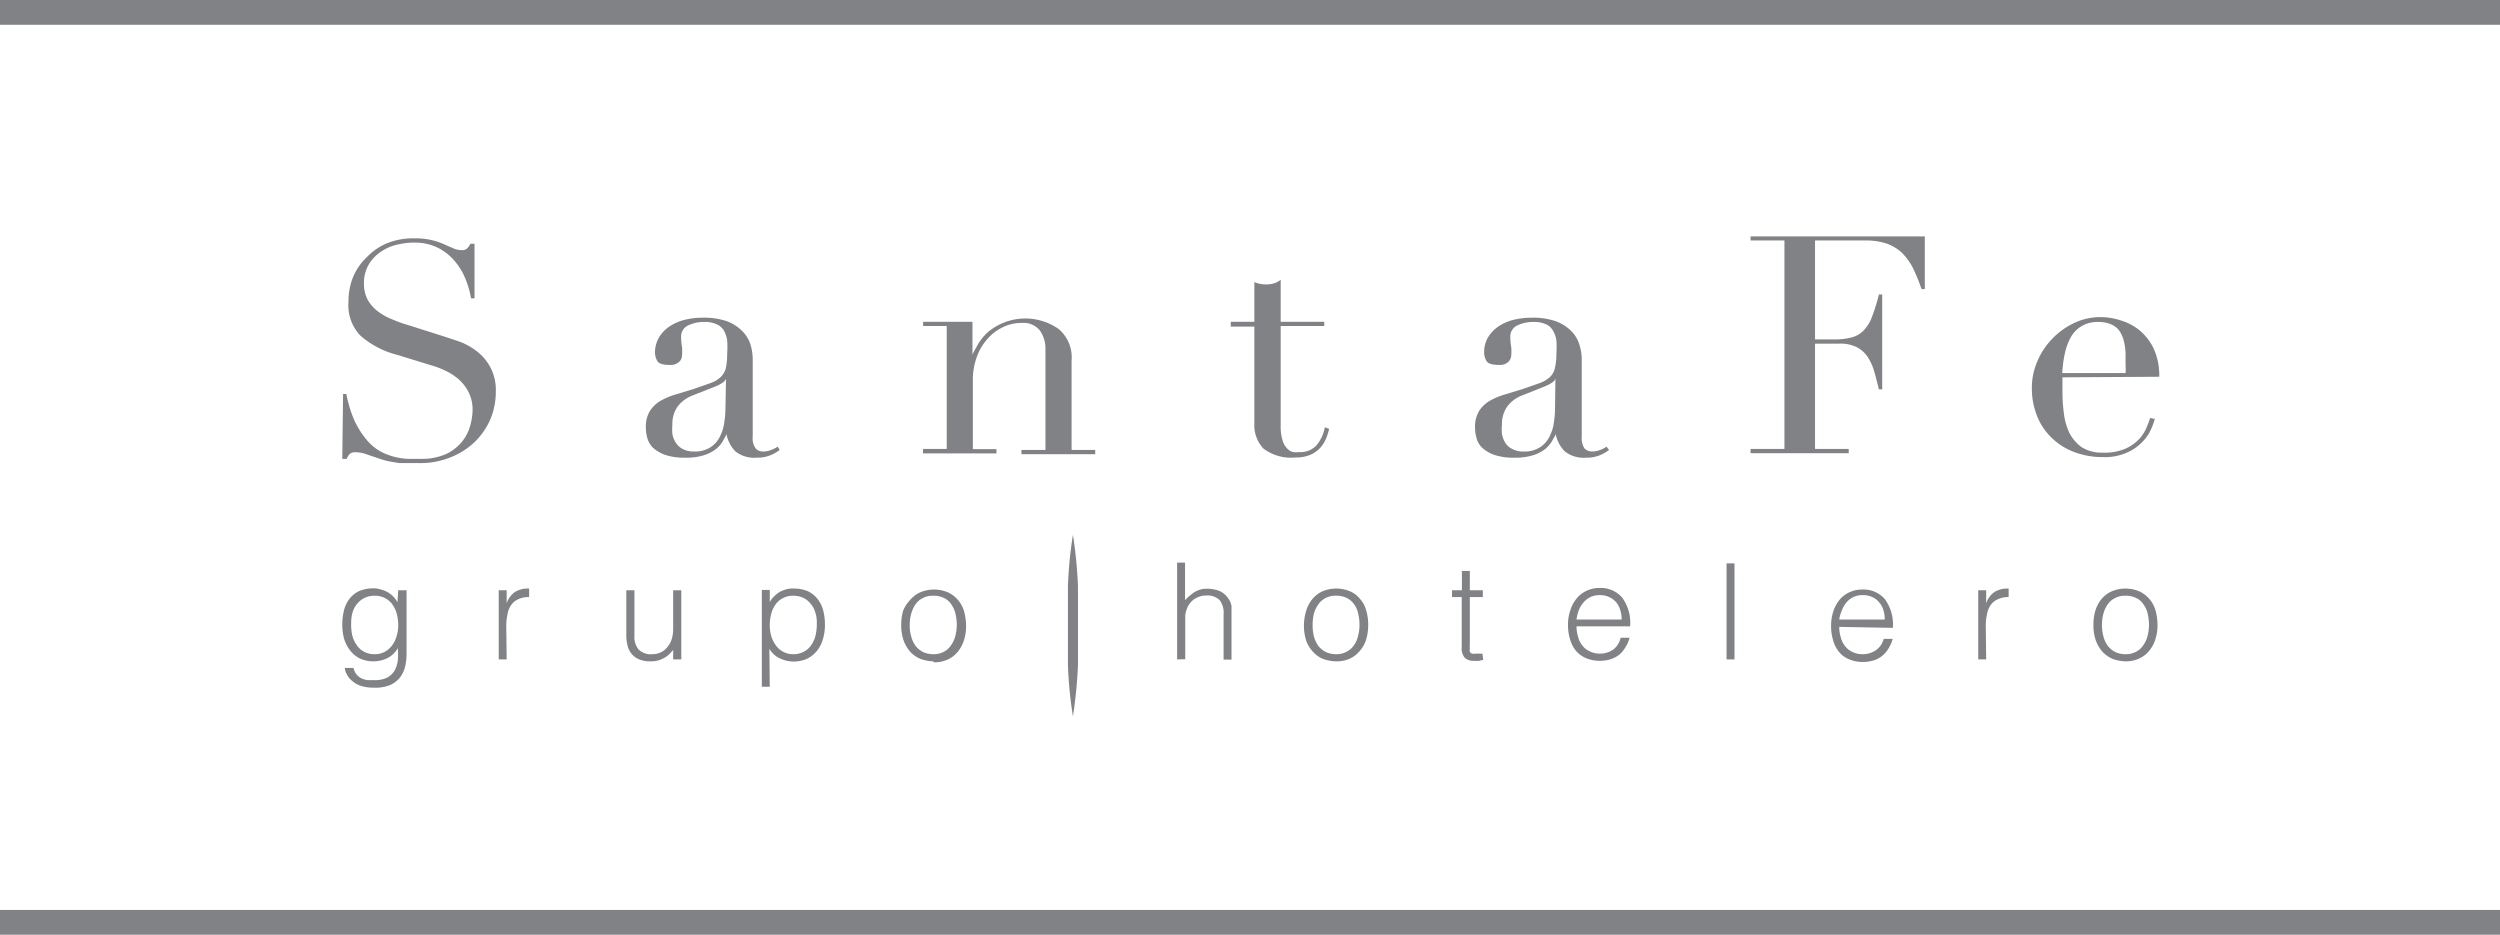 <svg xmlns="http://www.w3.org/2000/svg" viewBox="0 0 129.13 48.28"><defs><style>.cls-1{fill:#808285;}</style></defs><g id="Layer_2" data-name="Layer 2"><g id="Layer_1-2" data-name="Layer 1"><rect class="cls-1" width="129.13" height="1.28"/><path class="cls-1" d="M20.57,32.29a2.35,2.35,0,0,0-.08-.6,1.53,1.53,0,0,0-.23-.48,1.05,1.05,0,0,0-.38-.32,1.14,1.14,0,0,0-.52-.12,1.21,1.21,0,0,0-.48.09,1.08,1.08,0,0,0-.39.28,1.24,1.24,0,0,0-.26.43,1.85,1.85,0,0,0-.09.6,2.6,2.6,0,0,0,.05.63,1.5,1.5,0,0,0,.23.51,1,1,0,0,0,.38.35,1.1,1.1,0,0,0,.56.13,1.07,1.07,0,0,0,.51-.12,1.19,1.19,0,0,0,.38-.33,1.38,1.38,0,0,0,.23-.47,1.81,1.81,0,0,0,.09-.58m0-1.8H21v3.23a3.11,3.11,0,0,1-.07.69,1.56,1.56,0,0,1-.26.57,1.36,1.36,0,0,1-.51.4,2,2,0,0,1-.84.14,2.22,2.22,0,0,1-.67-.09,1.26,1.26,0,0,1-.46-.26,1,1,0,0,1-.27-.33.8.8,0,0,1-.11-.34h.45a.84.84,0,0,0,.15.33.91.91,0,0,0,.24.2,1.5,1.5,0,0,0,.32.1l.35,0A1.46,1.46,0,0,0,20,35a1,1,0,0,0,.39-.38,1.49,1.49,0,0,0,.16-.53,4.08,4.08,0,0,0,0-.61A1.32,1.32,0,0,1,20,34a1.7,1.7,0,0,1-1.44,0,1.54,1.54,0,0,1-.49-.42,1.88,1.88,0,0,1-.3-.6,2.84,2.84,0,0,1-.09-.72,2.94,2.94,0,0,1,.09-.74,1.61,1.61,0,0,1,.28-.59,1.41,1.41,0,0,1,.5-.4,1.84,1.84,0,0,1,.74-.14,1.06,1.06,0,0,1,.35.05,1.48,1.48,0,0,1,.35.13,1.32,1.32,0,0,1,.54.54h0Z"/><path class="cls-1" d="M26.17,34.06h-.41V30.49h.41v.67h0a1.16,1.16,0,0,1,.44-.59,1.28,1.28,0,0,1,.72-.17v.44a1.25,1.25,0,0,0-.58.12.9.9,0,0,0-.36.31,1.2,1.2,0,0,0-.18.48,2.6,2.6,0,0,0-.06.56Z"/><path class="cls-1" d="M34.77,30.49h.42v3.57h-.42v-.49l-.18.2a1.55,1.55,0,0,1-.24.19,1.8,1.8,0,0,1-.31.14,1.33,1.33,0,0,1-.42.06,1.51,1.51,0,0,1-.6-.1,1,1,0,0,1-.39-.28,1.07,1.07,0,0,1-.21-.41,2.19,2.19,0,0,1-.07-.53V30.49h.42v2.35a1,1,0,0,0,.21.7.87.87,0,0,0,.7.25,1,1,0,0,0,.46-.1.93.93,0,0,0,.34-.28A1.17,1.17,0,0,0,34.7,33a1.86,1.86,0,0,0,.07-.54Z"/><path class="cls-1" d="M39.76,32.29a2.14,2.14,0,0,0,.08.58,1.6,1.6,0,0,0,.24.47,1.1,1.1,0,0,0,.38.33,1.07,1.07,0,0,0,.51.12,1.09,1.09,0,0,0,.55-.13,1,1,0,0,0,.39-.35,1.49,1.49,0,0,0,.22-.51,2.59,2.59,0,0,0,.06-.63,1.61,1.61,0,0,0-.1-.6,1.1,1.1,0,0,0-.26-.43,1,1,0,0,0-.38-.28,1.28,1.28,0,0,0-.48-.09,1.08,1.08,0,0,0-.52.12,1,1,0,0,0-.38.32,1.34,1.34,0,0,0-.23.48,2.35,2.35,0,0,0-.08.6m0,3.18h-.41v-5h.41v.63h0a1.18,1.18,0,0,1,.24-.31,1.33,1.33,0,0,1,.3-.23,1.66,1.66,0,0,1,.35-.13A1.12,1.12,0,0,1,41,30.4a1.79,1.79,0,0,1,.73.14,1.41,1.41,0,0,1,.5.4,1.63,1.63,0,0,1,.29.59,2.94,2.94,0,0,1,.09.74,2.46,2.46,0,0,1-.1.72,1.68,1.68,0,0,1-.29.6,1.58,1.58,0,0,1-.5.42,1.68,1.68,0,0,1-1.43,0,1.21,1.21,0,0,1-.55-.5Z"/><path class="cls-1" d="M49.42,32.28a2.73,2.73,0,0,0-.07-.59,1.33,1.33,0,0,0-.22-.48.88.88,0,0,0-.37-.32,1.19,1.19,0,0,0-.56-.12,1.07,1.07,0,0,0-.55.13,1,1,0,0,0-.38.34,1.75,1.75,0,0,0-.21.48,2.1,2.1,0,0,0-.07.56,2,2,0,0,0,.08.61,1.43,1.43,0,0,0,.23.48,1.15,1.15,0,0,0,.38.31,1.24,1.24,0,0,0,.52.11,1.1,1.1,0,0,0,.56-.13,1,1,0,0,0,.37-.34,1.47,1.47,0,0,0,.22-.49,2.43,2.43,0,0,0,.07-.55M48.2,34.16a2.2,2.2,0,0,1-.64-.12,1.47,1.47,0,0,1-.53-.36,1.83,1.83,0,0,1-.35-.58,2.31,2.31,0,0,1-.13-.82,2.55,2.55,0,0,1,.1-.74A1.75,1.75,0,0,1,47,31a1.48,1.48,0,0,1,.52-.4,1.83,1.83,0,0,1,1.45,0,1.48,1.48,0,0,1,.52.4,1.58,1.58,0,0,1,.31.59,2.94,2.94,0,0,1,.1.74,2.35,2.35,0,0,1-.12.77,1.77,1.77,0,0,1-.33.59,1.46,1.46,0,0,1-.53.39,1.65,1.65,0,0,1-.68.13"/><path class="cls-1" d="M83.76,32a1.53,1.53,0,0,0-.07-.49,1.17,1.17,0,0,0-.21-.4,1.07,1.07,0,0,0-.36-.27,1.1,1.1,0,0,0-.49-.1,1.06,1.06,0,0,0-.48.1,1.09,1.09,0,0,0-.36.28,1.33,1.33,0,0,0-.24.4,1.88,1.88,0,0,0-.12.48Zm-2.33.35a1.91,1.91,0,0,0,.08.54,1.18,1.18,0,0,0,.22.45,1,1,0,0,0,.38.3,1.08,1.08,0,0,0,.52.12,1.18,1.18,0,0,0,.7-.21,1.05,1.05,0,0,0,.38-.61h.46a1.52,1.52,0,0,1-.2.47,1.57,1.57,0,0,1-.3.38,1.41,1.41,0,0,1-.45.25,1.74,1.74,0,0,1-.59.09,1.72,1.72,0,0,1-.74-.15,1.39,1.39,0,0,1-.51-.39,1.71,1.71,0,0,1-.29-.59,2.55,2.55,0,0,1-.1-.74,2.19,2.19,0,0,1,.12-.73,1.69,1.69,0,0,1,.32-.61,1.42,1.42,0,0,1,.51-.4,1.52,1.52,0,0,1,.69-.15,1.45,1.45,0,0,1,1.16.5,2.21,2.21,0,0,1,.41,1.48Z"/><rect class="cls-1" x="89.18" y="29.1" width="0.41" height="4.96"/><path class="cls-1" d="M97.35,32a1.53,1.53,0,0,0-.07-.49,1,1,0,0,0-.22-.4.94.94,0,0,0-.35-.27,1.1,1.1,0,0,0-.49-.1,1.07,1.07,0,0,0-.49.1,1.09,1.09,0,0,0-.36.28,1.31,1.31,0,0,0-.23.4A1.88,1.88,0,0,0,95,32ZM95,32.38a1.91,1.91,0,0,0,.08.54,1.18,1.18,0,0,0,.22.45,1,1,0,0,0,.37.3,1.15,1.15,0,0,0,.53.12,1.18,1.18,0,0,0,.7-.21A1.05,1.05,0,0,0,97.3,33h.46a1.8,1.8,0,0,1-.2.47,1.4,1.4,0,0,1-.31.38,1.26,1.26,0,0,1-.44.25,1.74,1.74,0,0,1-.59.09,1.68,1.68,0,0,1-.74-.15,1.25,1.25,0,0,1-.51-.39,1.71,1.71,0,0,1-.29-.59,2.55,2.55,0,0,1-.1-.74,2.48,2.48,0,0,1,.11-.73A1.88,1.88,0,0,1,95,31a1.42,1.42,0,0,1,.51-.4,1.52,1.52,0,0,1,.69-.15,1.45,1.45,0,0,1,1.16.5,2.21,2.21,0,0,1,.41,1.48Z"/><path class="cls-1" d="M102.59,34.06h-.41V30.49h.41v.67h0a1.16,1.16,0,0,1,.44-.59,1.3,1.3,0,0,1,.72-.17v.44a1.2,1.2,0,0,0-.57.12.87.87,0,0,0-.37.31,1.2,1.2,0,0,0-.18.48,2.6,2.6,0,0,0-.06.56Z"/><path class="cls-1" d="M111,32.28a2.73,2.73,0,0,0-.07-.59,1.33,1.33,0,0,0-.22-.48.88.88,0,0,0-.37-.32,1.19,1.19,0,0,0-.56-.12,1.07,1.07,0,0,0-.55.13,1,1,0,0,0-.38.34,1.49,1.49,0,0,0-.21.48,2.1,2.1,0,0,0-.07.56,2.37,2.37,0,0,0,.08.61,1.43,1.43,0,0,0,.23.48,1.15,1.15,0,0,0,.38.31,1.24,1.24,0,0,0,.52.11,1.1,1.1,0,0,0,.56-.13,1,1,0,0,0,.37-.34,1.47,1.47,0,0,0,.22-.49,2.43,2.43,0,0,0,.07-.55m-1.22,1.88a2.2,2.2,0,0,1-.64-.12,1.56,1.56,0,0,1-.53-.36,1.83,1.83,0,0,1-.35-.58,2.31,2.31,0,0,1-.13-.82,2.55,2.55,0,0,1,.1-.74,1.75,1.75,0,0,1,.31-.59,1.48,1.48,0,0,1,.52-.4,1.83,1.83,0,0,1,1.45,0,1.48,1.48,0,0,1,.52.4,1.58,1.58,0,0,1,.31.59,2.94,2.94,0,0,1,.1.74,2.35,2.35,0,0,1-.12.77,1.77,1.77,0,0,1-.33.59,1.46,1.46,0,0,1-.53.39,1.65,1.65,0,0,1-.68.13"/><path class="cls-1" d="M60.8,34.06v-5h.41V31a2.84,2.84,0,0,1,.51-.43,1.19,1.19,0,0,1,.64-.16,1.8,1.8,0,0,1,.62.11,1.11,1.11,0,0,1,.47.4.92.92,0,0,1,.16.39c0,.14,0,.28,0,.43v2.33h-.41V31.74A1.08,1.08,0,0,0,63,31a.91.91,0,0,0-.71-.24,1,1,0,0,0-.35.06,1.32,1.32,0,0,0-.29.15,1.45,1.45,0,0,0-.21.22,1,1,0,0,0-.14.27,1.32,1.32,0,0,0-.08.33c0,.1,0,.22,0,.34v1.92Z"/><path class="cls-1" d="M70.22,32.28a2.22,2.22,0,0,0-.07-.59,1.17,1.17,0,0,0-.21-.48,1,1,0,0,0-.37-.32,1.19,1.19,0,0,0-.56-.12,1.1,1.1,0,0,0-.56.13,1,1,0,0,0-.37.34,1.51,1.51,0,0,0-.22.48,2.6,2.6,0,0,0-.06.56,2.37,2.37,0,0,0,.07.61,1.65,1.65,0,0,0,.23.48,1.26,1.26,0,0,0,.38.31,1.29,1.29,0,0,0,.53.11,1.07,1.07,0,0,0,.55-.13,1,1,0,0,0,.38-.34,1.28,1.28,0,0,0,.21-.49,2,2,0,0,0,.07-.55M69,34.16a2.27,2.27,0,0,1-.65-.12,1.43,1.43,0,0,1-.52-.36,1.68,1.68,0,0,1-.36-.58,2.6,2.6,0,0,1,0-1.56,1.75,1.75,0,0,1,.31-.59,1.54,1.54,0,0,1,.51-.4,1.85,1.85,0,0,1,1.46,0,1.36,1.36,0,0,1,.51.4,1.45,1.45,0,0,1,.31.59,2.55,2.55,0,0,1,.1.74,2.65,2.65,0,0,1-.11.77,1.63,1.63,0,0,1-.34.59,1.43,1.43,0,0,1-.52.39,1.68,1.68,0,0,1-.68.13"/><path class="cls-1" d="M76.61,34.08l-.2.05a1.2,1.2,0,0,1-.28,0,.66.66,0,0,1-.47-.15.77.77,0,0,1-.16-.56V30.84H75v-.35h.51v-1h.41v1h.67v.35h-.67v2.44a1.55,1.55,0,0,0,0,.23.34.34,0,0,0,0,.16.2.2,0,0,0,.11.09.49.49,0,0,0,.2,0l.17,0a1,1,0,0,0,.17,0Z"/><path class="cls-1" d="M55.42,27.62a21.77,21.77,0,0,0-.26,2.66v4.07A21.77,21.77,0,0,0,55.42,37a23.94,23.94,0,0,0,.26-2.66V30.28a23.94,23.94,0,0,0-.26-2.66"/><path class="cls-1" d="M37.5,19.53h0c0,.14-.2.28-.52.42l-1.19.47A1.74,1.74,0,0,0,35,21a1.55,1.55,0,0,0-.27.93,2.91,2.91,0,0,0,0,.49,1.18,1.18,0,0,0,.18.45.91.91,0,0,0,.35.32,1.15,1.15,0,0,0,.59.13,1.45,1.45,0,0,0,.85-.22,1.39,1.39,0,0,0,.49-.56,2.16,2.16,0,0,0,.22-.72,4.62,4.62,0,0,0,.06-.7Zm2.77,3.71a1.91,1.91,0,0,1-.49.28,1.79,1.79,0,0,1-.7.12,1.56,1.56,0,0,1-1.1-.33,1.75,1.75,0,0,1-.46-.91h0c0,.1-.1.21-.17.36a1.4,1.4,0,0,1-.34.41,1.94,1.94,0,0,1-.61.33,2.93,2.93,0,0,1-1,.14,3.1,3.1,0,0,1-1.06-.15,1.92,1.92,0,0,1-.62-.37,1.19,1.19,0,0,1-.29-.51,1.89,1.89,0,0,1-.07-.51,1.56,1.56,0,0,1,.22-.89,1.64,1.64,0,0,1,.58-.53,3.73,3.73,0,0,1,.79-.32l.88-.27.86-.3a1.54,1.54,0,0,0,.53-.31,1,1,0,0,0,.27-.46,3.67,3.67,0,0,0,.07-.75,4.75,4.75,0,0,0,0-.69,1.53,1.53,0,0,0-.17-.51.83.83,0,0,0-.37-.32,1.41,1.41,0,0,0-.63-.12,1.87,1.87,0,0,0-.87.19.63.63,0,0,0-.34.59,3.07,3.07,0,0,0,.05.53,2.91,2.91,0,0,1,0,.39.47.47,0,0,1-.16.37.65.65,0,0,1-.46.15c-.35,0-.56-.06-.65-.19a.91.91,0,0,1-.13-.49A1.61,1.61,0,0,1,34,17.5a1.76,1.76,0,0,1,.47-.56,2.47,2.47,0,0,1,.78-.39,3.8,3.8,0,0,1,1.07-.14,3.61,3.61,0,0,1,1.22.18,2.23,2.23,0,0,1,.79.5,1.78,1.78,0,0,1,.43.69,2.76,2.76,0,0,1,.12.82v3.94a.91.91,0,0,0,.15.62.5.5,0,0,0,.41.16,1,1,0,0,0,.36-.07,1.41,1.41,0,0,0,.37-.18Z"/><path class="cls-1" d="M47.68,23.19H48.9V16.84H47.68v-.22h2.55v1.69h0c.06-.13.16-.31.28-.52a2.78,2.78,0,0,1,.5-.62A3,3,0,0,1,54.69,17a1.92,1.92,0,0,1,.66,1.62v4.62h1.22v.22H52.76v-.22H54V18.07a1.63,1.63,0,0,0-.29-1,1.07,1.07,0,0,0-.91-.39,2.19,2.19,0,0,0-1,.22,2.47,2.47,0,0,0-.8.61,2.84,2.84,0,0,0-.55.94,3.42,3.42,0,0,0-.2,1.17v3.58h1.22v.22h-3.8Z"/><path class="cls-1" d="M63.57,16.62h1.22V14.57a1.47,1.47,0,0,0,.62.12,1.27,1.27,0,0,0,.41-.06,1.06,1.06,0,0,0,.33-.18v2.17H68.4v.22H66.15V22a2.34,2.34,0,0,0,.09.72,1,1,0,0,0,.23.43.66.66,0,0,0,.31.2,1.22,1.22,0,0,0,.32,0A1.12,1.12,0,0,0,68,23a2,2,0,0,0,.43-.93l.22.08a2.6,2.6,0,0,1-.14.46,1.66,1.66,0,0,1-.29.49,1.55,1.55,0,0,1-.51.38,1.9,1.9,0,0,1-.8.15,2.36,2.36,0,0,1-1.65-.46,1.75,1.75,0,0,1-.47-1.3v-5H63.57Z"/><path class="cls-1" d="M80.34,19.53h0c0,.14-.2.28-.53.42l-1.18.47a1.74,1.74,0,0,0-.78.58,1.55,1.55,0,0,0-.27.93,2.15,2.15,0,0,0,0,.49,1.35,1.35,0,0,0,.17.45.87.87,0,0,0,.36.32,1.15,1.15,0,0,0,.59.13,1.47,1.47,0,0,0,.85-.22,1.39,1.39,0,0,0,.49-.56,2.16,2.16,0,0,0,.22-.72,4.62,4.62,0,0,0,.06-.7Zm2.77,3.71a2.09,2.09,0,0,1-.49.28,1.79,1.79,0,0,1-.7.12,1.56,1.56,0,0,1-1.1-.33,1.76,1.76,0,0,1-.47-.91h0c0,.1-.1.21-.17.36a1.58,1.58,0,0,1-.34.41,1.94,1.94,0,0,1-.61.33,3,3,0,0,1-1,.14,3.06,3.06,0,0,1-1.06-.15,1.82,1.82,0,0,1-.62-.37,1.09,1.09,0,0,1-.29-.51,1.89,1.89,0,0,1-.07-.51,1.56,1.56,0,0,1,.22-.89,1.64,1.64,0,0,1,.58-.53,3.73,3.73,0,0,1,.79-.32l.88-.27.86-.3a1.54,1.54,0,0,0,.53-.31.88.88,0,0,0,.26-.46,3,3,0,0,0,.08-.75,4.75,4.75,0,0,0,0-.69,1.34,1.34,0,0,0-.18-.51.75.75,0,0,0-.36-.32,1.41,1.41,0,0,0-.63-.12,1.87,1.87,0,0,0-.87.19.63.63,0,0,0-.34.59,3.07,3.07,0,0,0,.05.53,2.91,2.91,0,0,1,0,.39.51.51,0,0,1-.16.37.65.65,0,0,1-.46.15c-.35,0-.57-.06-.65-.19a.83.83,0,0,1-.13-.49,1.47,1.47,0,0,1,.16-.67,1.76,1.76,0,0,1,.47-.56,2.42,2.42,0,0,1,.77-.39,3.91,3.91,0,0,1,1.07-.14,3.53,3.53,0,0,1,1.22.18,2.19,2.19,0,0,1,.8.5,1.65,1.65,0,0,1,.42.69,2.47,2.47,0,0,1,.13.82v3.94a1,1,0,0,0,.14.62.54.54,0,0,0,.42.16,1,1,0,0,0,.36-.07,1.22,1.22,0,0,0,.36-.18Z"/><path class="cls-1" d="M109.79,19.27a3.19,3.19,0,0,0,0-.42v-.39a3.16,3.16,0,0,0-.1-.89,1.55,1.55,0,0,0-.28-.56,1.13,1.13,0,0,0-.45-.29,1.69,1.69,0,0,0-.56-.09,1.63,1.63,0,0,0-.89.22,1.58,1.58,0,0,0-.55.57,3.05,3.05,0,0,0-.31.85,6.2,6.2,0,0,0-.13,1Zm-3.26.22c0,.1,0,.21,0,.32s0,.25,0,.42a8.29,8.29,0,0,0,.07,1.09,3.25,3.25,0,0,0,.27,1,2.07,2.07,0,0,0,.64.77,1.94,1.94,0,0,0,1.11.29,2.73,2.73,0,0,0,1.15-.2,2.19,2.19,0,0,0,.72-.5,2,2,0,0,0,.38-.59,5.12,5.12,0,0,0,.19-.5l.24.05a3.55,3.55,0,0,1-.18.5,2.09,2.09,0,0,1-.43.65,2.44,2.44,0,0,1-.79.57,2.82,2.82,0,0,1-1.29.25,4.13,4.13,0,0,1-1.47-.26,3.32,3.32,0,0,1-1.16-.73,3.17,3.17,0,0,1-.76-1.13,3.8,3.8,0,0,1-.27-1.46,3.38,3.38,0,0,1,.28-1.36,3.76,3.76,0,0,1,.76-1.16,3.86,3.86,0,0,1,1.13-.82,3.14,3.14,0,0,1,1.39-.31,3.32,3.32,0,0,1,1,.16,2.86,2.86,0,0,1,1,.52,2.82,2.82,0,0,1,.73.94,3.33,3.33,0,0,1,.29,1.46Z"/><path class="cls-1" d="M17.72,20.35h.17a6.28,6.28,0,0,0,.44,1.42,4.45,4.45,0,0,0,.61.95,2.6,2.6,0,0,0,.68.58,3.37,3.37,0,0,0,1.43.4l.63,0A3.15,3.15,0,0,0,23,23.47a2.32,2.32,0,0,0,.84-.63,2.23,2.23,0,0,0,.44-.83,3.23,3.23,0,0,0,.13-.82,2,2,0,0,0-.21-.94,2.24,2.24,0,0,0-.51-.66,2.93,2.93,0,0,0-.68-.44,4.15,4.15,0,0,0-.7-.27l-1.79-.55a4.58,4.58,0,0,1-1.91-1A2.26,2.26,0,0,1,18,15.59a3.32,3.32,0,0,1,.25-1.31,3,3,0,0,1,.7-1A3.1,3.1,0,0,1,20,12.56a3.64,3.64,0,0,1,1.38-.25,3.88,3.88,0,0,1,.91.09,3.57,3.57,0,0,1,.63.21l.48.21a1.08,1.08,0,0,0,.43.1.45.45,0,0,0,.27-.06,1.07,1.07,0,0,0,.2-.27h.21v2.82h-.18a4.62,4.62,0,0,0-.32-1.08,3.22,3.22,0,0,0-.59-.92,2.72,2.72,0,0,0-.86-.64,2.76,2.76,0,0,0-1.18-.24,3.67,3.67,0,0,0-.83.1,2.38,2.38,0,0,0-.84.35,2.05,2.05,0,0,0-.65.66,1.88,1.88,0,0,0-.26,1,1.76,1.76,0,0,0,.2.86,2,2,0,0,0,.53.59,2.79,2.79,0,0,0,.72.4,5.89,5.89,0,0,0,.8.29l1.89.6.75.25a3.28,3.28,0,0,1,.88.47,2.53,2.53,0,0,1,.73.82,2.49,2.49,0,0,1,.31,1.31,3.67,3.67,0,0,1-.27,1.4,3.72,3.72,0,0,1-.79,1.17,3.85,3.85,0,0,1-1.25.81,4.16,4.16,0,0,1-1.66.31H21.1l-.46,0-.44-.07a3.36,3.36,0,0,1-.48-.12L19,23.49a1.72,1.72,0,0,0-.62-.13.44.44,0,0,0-.32.09.87.87,0,0,0-.15.25h-.23Z"/><path class="cls-1" d="M90.42,23.19h1.75V12.42H90.42v-.21h9v2.72h-.17a9.62,9.62,0,0,0-.44-1.08,3.14,3.14,0,0,0-.57-.79,2.27,2.27,0,0,0-.79-.48,3.5,3.5,0,0,0-1.1-.16H93.75v5.11h1a3.18,3.18,0,0,0,.88-.1,1.32,1.32,0,0,0,.62-.35,2,2,0,0,0,.44-.71,9.67,9.67,0,0,0,.36-1.16h.17v4.9h-.17c-.08-.31-.15-.6-.23-.88a2.77,2.77,0,0,0-.33-.76,1.53,1.53,0,0,0-.57-.53,1.88,1.88,0,0,0-.92-.19H93.75v5.44h1.74v.22H90.42Z"/><rect class="cls-1" y="47" width="129.13" height="1.28"/></g></g></svg>